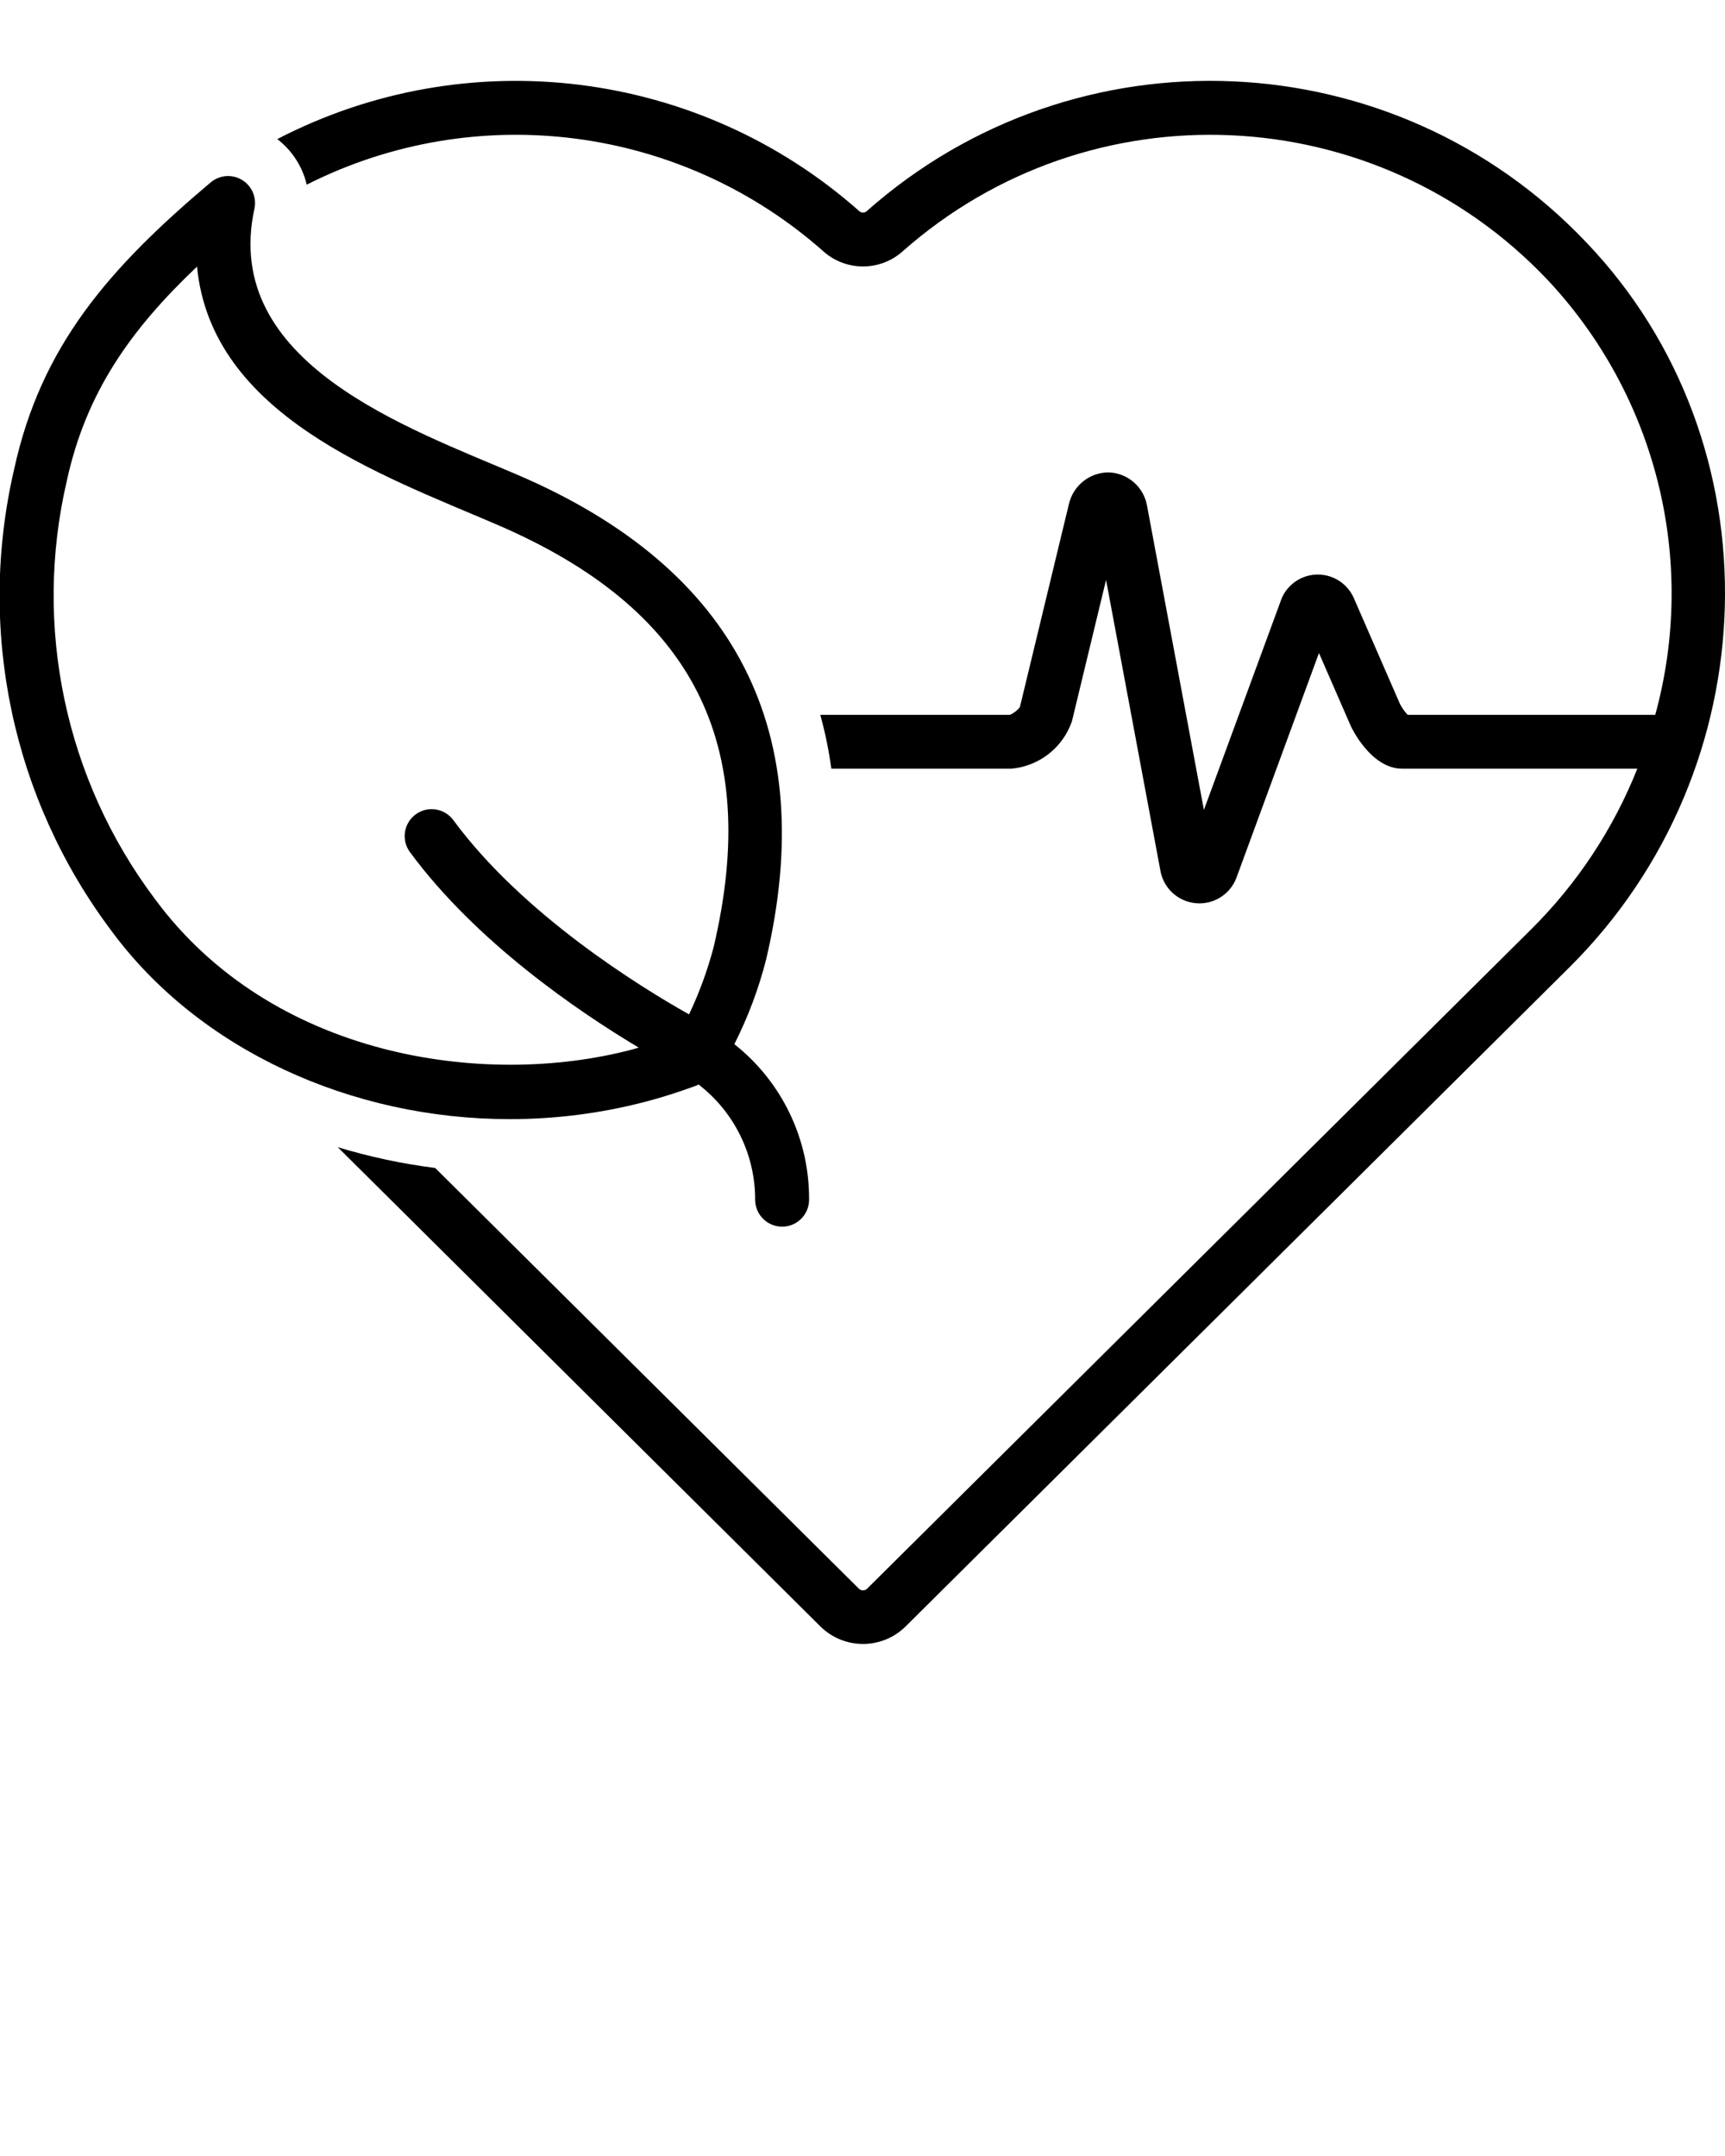 <?xml version="1.0" encoding="UTF-8" standalone="no"?>
<!-- Created with Keyshape -->
<svg xmlns="http://www.w3.org/2000/svg" data-name="Layer 1" viewBox="0 0 128 160">
    <title>Miscellaneous 99 expand lines</title>
    <path d="M117.735,18.016C103.473,2.952,79.832,1.917,64.307,15.675C64.152,15.809,63.923,15.809,63.768,15.675C51.866,5.124,34.693,2.996,20.575,10.323C21.672,11.164,22.444,12.358,22.759,13.704C35.355,7.337,50.562,9.307,61.12,18.673C62.789,20.14,65.286,20.14,66.955,18.673C80.87,6.343,102.056,7.273,114.838,20.774C122.933,29.41,125.958,41.634,122.824,53.049L104.451,53.049C104.227,52.81,104.037,52.541,103.886,52.25L100.463,44.398C100.001,43.329,98.948,42.637,97.784,42.638C96.619,42.638,95.567,43.331,95.106,44.4C95.083,44.45,89.333,60.106,89.333,60.106L85.106,37.492C84.848,36.119,83.673,35.108,82.277,35.057C80.871,35.053,79.647,36.016,79.322,37.384L75.677,52.482C75.481,52.726,75.229,52.92,74.943,53.049L60.868,53.049C61.23,54.362,61.504,55.698,61.688,57.047L75.042,57.047C77.103,56.865,78.864,55.489,79.539,53.533L82.073,43.036L86.104,64.608C86.332,65.914,87.407,66.906,88.728,67.028C90.049,67.151,91.287,66.373,91.751,65.13L97.871,48.462L100.237,53.89C100.296,54.019,101.729,57.047,104.052,57.047L121.493,57.047C119.716,61.515,117.038,65.57,113.625,68.958L64.344,117.898C64.174,118.066,63.9,118.066,63.73,117.897L32.292,86.677C29.844,86.367,27.426,85.852,25.064,85.136L60.909,120.733C62.653,122.422,65.422,122.422,67.166,120.733L116.447,71.794C131.332,57.011,131.911,32.887,117.735,18.016Z" transform="translate(74.287,64) translate(-74.287,-64)"/>
    <path d="M47.854,81.773C49.088,81.451,50.336,81.056,51.67,80.565C51.726,80.544,51.779,80.506,51.834,80.481C54.491,82.526,56.044,85.692,56.035,89.044C56.041,90.148,56.941,91.038,58.045,91.033C59.149,91.028,60.04,90.129,60.036,89.025C60.063,84.531,58.017,80.275,54.49,77.49C55.498,75.498,56.286,73.402,56.84,71.239C60.838,54.325,54.65,42.219,38.449,35.258C30.315,31.762,16.396,26.962,18.879,15.487C19.059,14.65,18.687,13.791,17.953,13.35C17.22,12.909,16.287,12.984,15.633,13.536C8.108,19.885,3.043,25.66,1.049,34.825C-1.727,46.745,0.913,59.281,8.26,69.068C14.781,77.925,26.089,83.053,37.824,83.053C41.208,83.055,44.579,82.625,47.854,81.773ZM11.483,66.699C4.83,57.83,2.442,46.472,4.96,35.675C6.387,29.112,9.716,24.433,14.62,19.786C15.684,30.802,28.196,35.204,36.869,38.931C51.421,45.184,56.529,55.158,52.946,70.32C52.493,72.025,51.885,73.686,51.129,75.28C47.413,73.187,38.787,67.855,33.637,60.861C32.982,59.973,31.732,59.784,30.844,60.437C29.955,61.09,29.763,62.34,30.414,63.23C35.331,69.909,42.887,75.05,47.395,77.745C47.212,77.796,47.024,77.857,46.842,77.904C35.892,80.764,20.155,78.477,11.483,66.699Z" transform="translate(30.003,52.049) translate(-30.003,-52.049)"/>
</svg>
